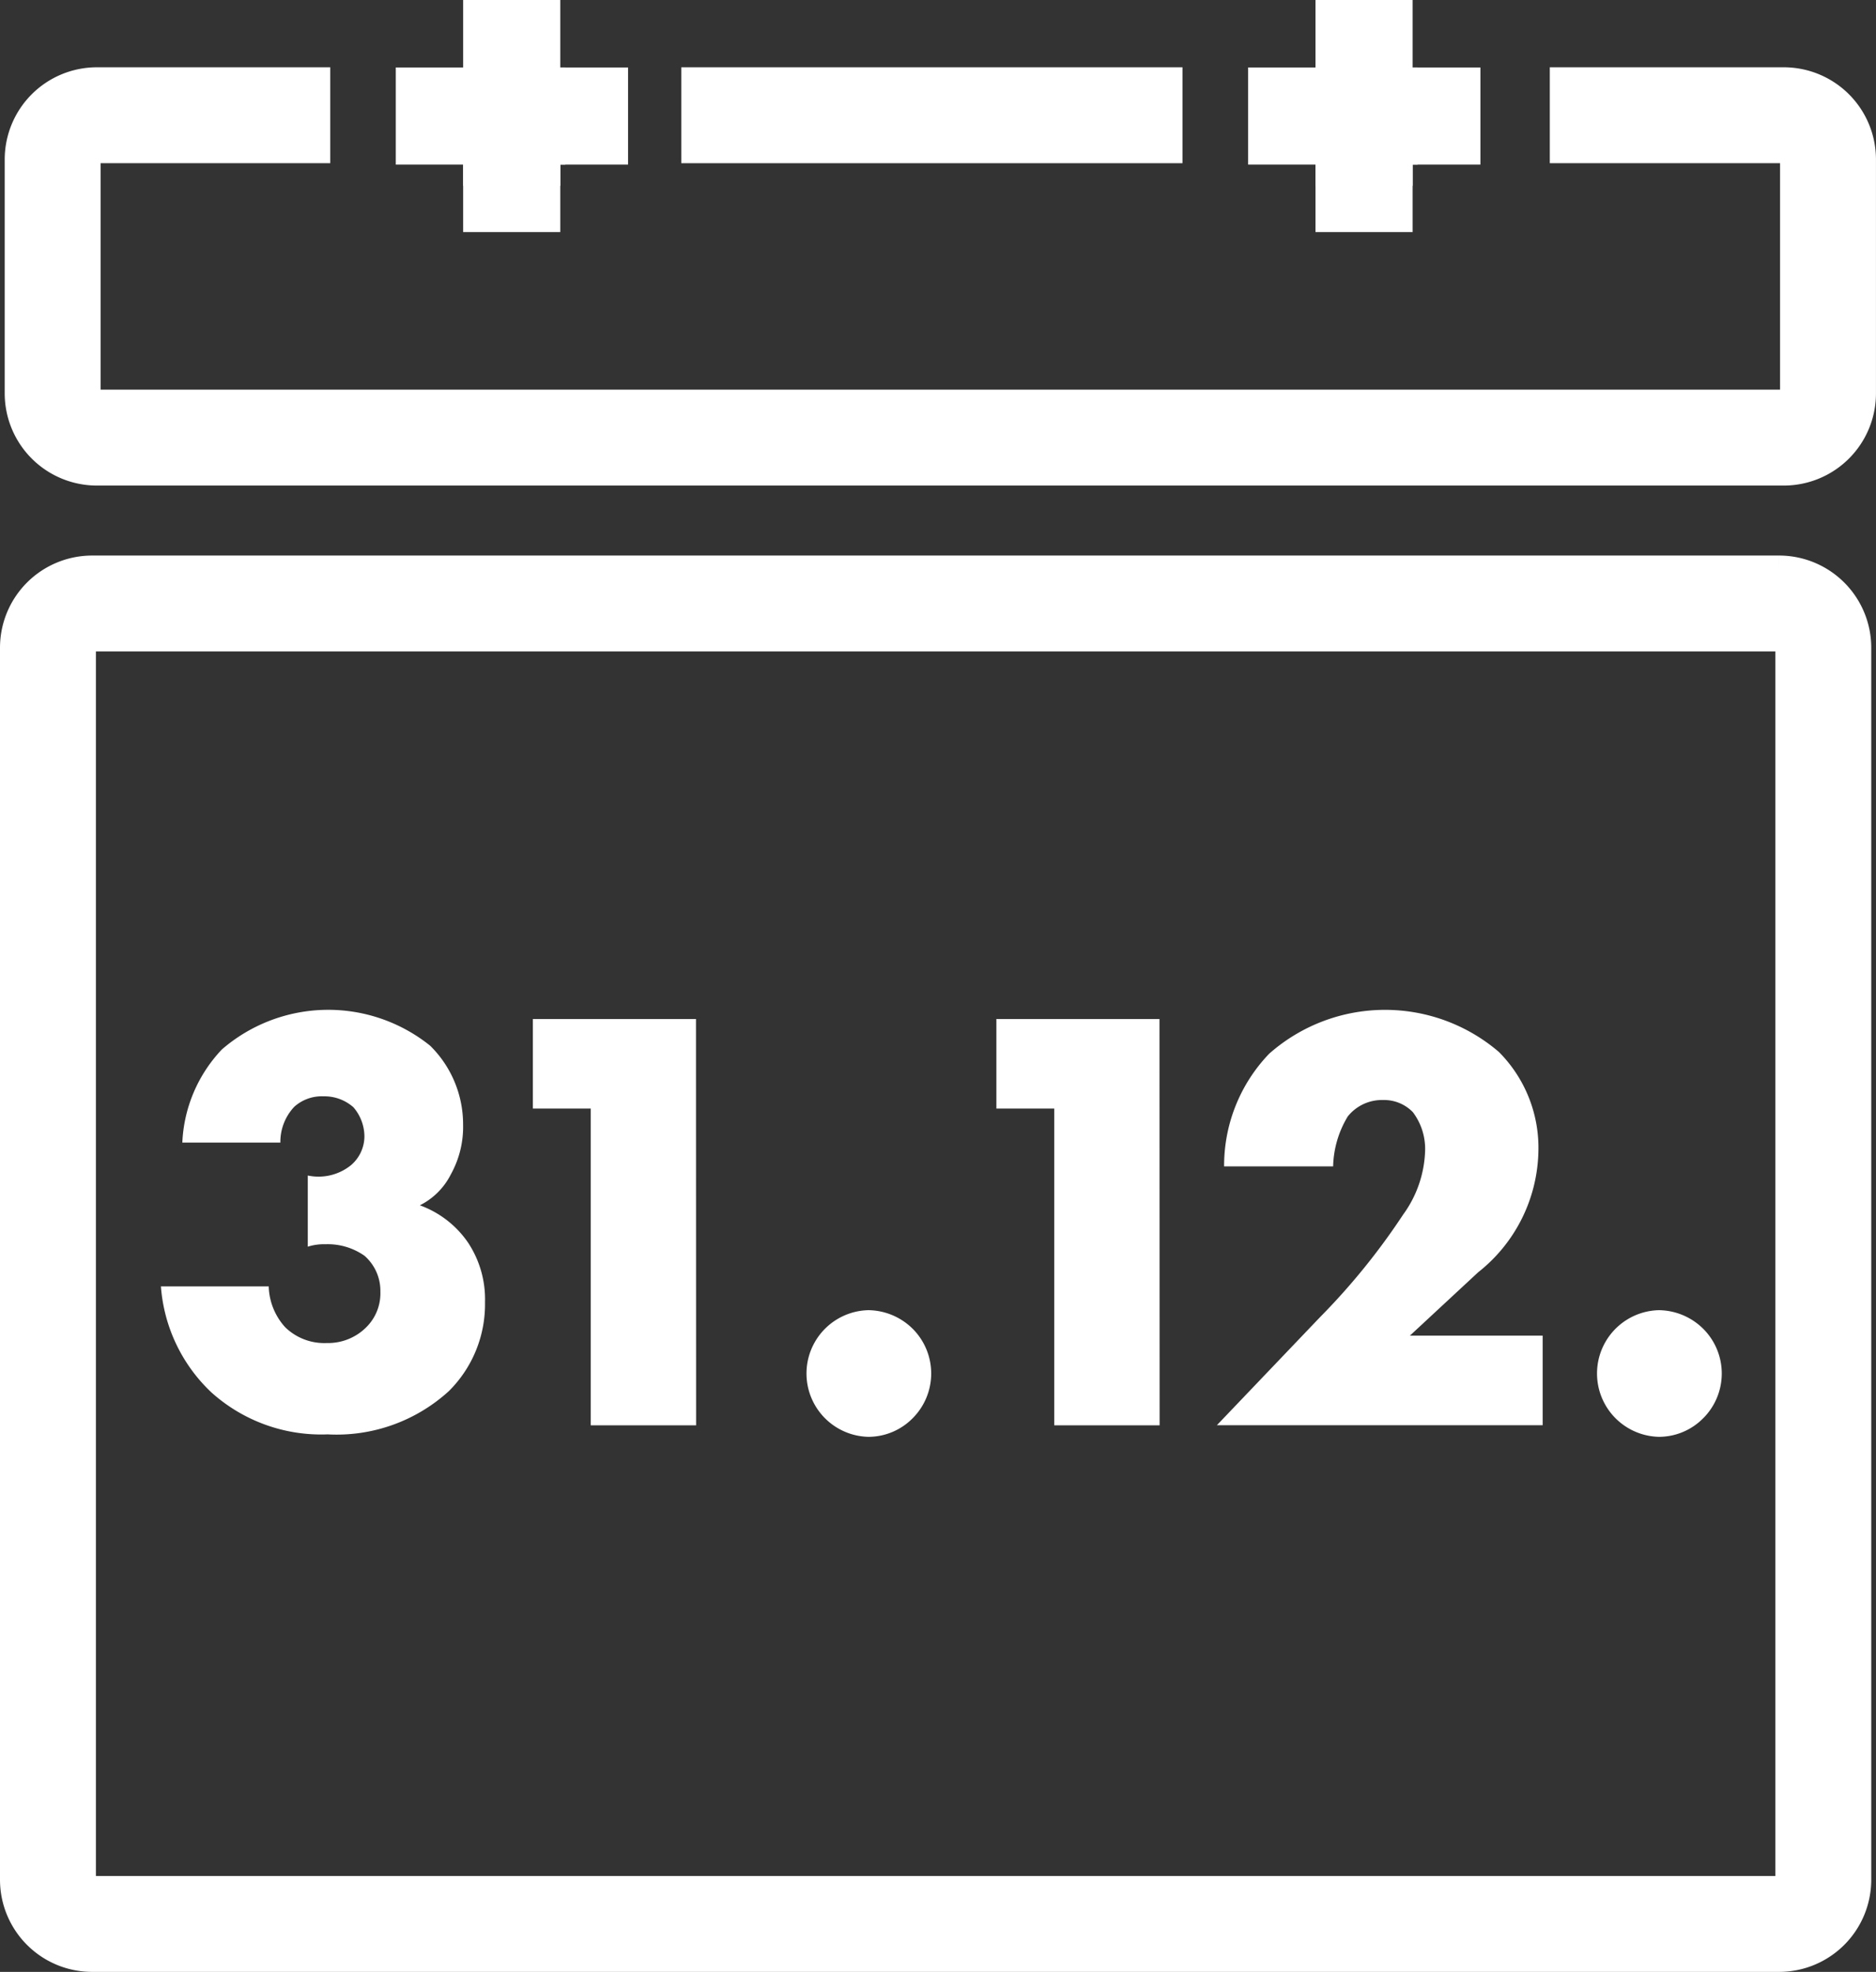 <?xml version="1.0" encoding="UTF-8"?>
<svg xmlns="http://www.w3.org/2000/svg" width="63.257" height="66.492" viewBox="0 0 63.257 66.492">
  <rect x="0" y="0" width="63.257" height="66.492" fill="#333333" stroke="none"/>
  <g id="Gruppe_590" data-name="Gruppe 590" transform="translate(0.5 2.5)">
    <path id="Pfad_4248" data-name="Pfad 4248" d="M0,0H15.9V2.234H0Z" transform="translate(22.972 0.269)" fill="#fff" stroke="#fff" stroke-width="1"></path>
    <path id="Pfad_4185" data-name="Pfad 4185" d="M284.06,292.48H227.175a2.609,2.609,0,0,1-2.606-2.606v-7.892a2.609,2.609,0,0,1,2.606-2.606h7.371v2.234h-7.371a.373.373,0,0,0-.372.372v7.892a.373.373,0,0,0,.372.372H284.06a.373.373,0,0,0,.372-.372v-7.892a.373.373,0,0,0-.372-.372h-7.392v-2.234h7.392a2.609,2.609,0,0,1,2.606,2.606v7.892A2.609,2.609,0,0,1,284.06,292.48Z" transform="translate(-224.41 -279.107)" fill="#fff" stroke="#fff" stroke-width="1"></path>
    <path id="Pfad_4186" data-name="Pfad 4186" d="M282.991,423.259H226.106a2.609,2.609,0,0,1-2.606-2.606V379.106a2.609,2.609,0,0,1,2.606-2.606h56.885a2.609,2.609,0,0,1,2.606,2.606v41.547A2.609,2.609,0,0,1,282.991,423.259Zm-56.885-44.525a.373.373,0,0,0-.372.372v41.547a.373.373,0,0,0,.372.372h56.885a.373.373,0,0,0,.372-.372V379.106a.373.373,0,0,0-.372-.372Z" transform="translate(-223.5 -359.767)" fill="#fff" stroke="#fff" stroke-width="1"></path>
    <path id="Pfad_4187" data-name="Pfad 4187" d="M266.262,488.886a5.615,5.615,0,0,1-4.086,1.458,5.537,5.537,0,0,1-3.922-1.417,5.465,5.465,0,0,1-1.7-3.573h3.635a2.133,2.133,0,0,0,.554,1.376,1.887,1.887,0,0,0,1.4.534,1.821,1.821,0,0,0,1.4-.6,1.607,1.607,0,0,0,.411-1.129,1.569,1.569,0,0,0-.534-1.212,2.152,2.152,0,0,0-1.314-.39,1.815,1.815,0,0,0-.6.082v-2.4a1.741,1.741,0,0,0,1.458-.349,1.285,1.285,0,0,0,.452-.965,1.52,1.52,0,0,0-.37-.986,1.473,1.473,0,0,0-1.006-.37,1.392,1.392,0,0,0-.986.349,1.725,1.725,0,0,0-.472,1.211h-3.306a4.867,4.867,0,0,1,1.335-3.142,5.482,5.482,0,0,1,7.023-.123,3.722,3.722,0,0,1,1.109,2.649,3.3,3.3,0,0,1-.411,1.684,2.348,2.348,0,0,1-1.047,1.047,3.352,3.352,0,0,1,1.622,1.253,3.461,3.461,0,0,1,.575,2.013A4.122,4.122,0,0,1,266.262,488.886Z" transform="translate(-251.628 -444.477)" fill="#fff"></path>
    <path id="Pfad_4188" data-name="Pfad 4188" d="M346.312,491.8h-3.553V481.119h-1.951V478.1h5.5Z" transform="translate(-323.34 -446.238)" fill="#fff"></path>
    <path id="Pfad_4189" data-name="Pfad 4189" d="M406.088,547.651a2.1,2.1,0,0,1-1.5.637,2.136,2.136,0,0,1,0-4.271,2.158,2.158,0,0,1,1.52.657,2.133,2.133,0,0,1-.021,2.978Z" transform="translate(-375.804 -502.338)" fill="#fff"></path>
    <path id="Pfad_4190" data-name="Pfad 4190" d="M451.26,491.8h-3.553V481.119h-1.951V478.1h5.5Z" transform="translate(-412.659 -446.238)" fill="#fff"></path>
    <path id="Pfad_4191" data-name="Pfad 4191" d="M506.664,490.036H495.678l3.47-3.635a22.676,22.676,0,0,0,2.813-3.47,3.855,3.855,0,0,0,.739-2.136,2.06,2.06,0,0,0-.411-1.314,1.348,1.348,0,0,0-1.006-.411,1.472,1.472,0,0,0-1.191.554,3.4,3.4,0,0,0-.493,1.684h-3.676a5.447,5.447,0,0,1,1.52-3.8,5.9,5.9,0,0,1,7.742-.062,4.576,4.576,0,0,1,1.335,3.368,5.323,5.323,0,0,1-2.033,4.066l-2.3,2.135h4.477Z" transform="translate(-455.147 -444.477)" fill="#fff"></path>
    <path id="Pfad_4192" data-name="Pfad 4192" d="M585.09,547.651a2.1,2.1,0,0,1-1.5.637,2.136,2.136,0,0,1,0-4.271,2.157,2.157,0,0,1,1.52.657,2.132,2.132,0,0,1-.02,2.978Z" transform="translate(-528.15 -502.338)" fill="#fff"></path>
    <g id="Gruppe_536" data-name="Gruppe 536" transform="translate(13.345 -2)">
      <rect id="Rechteck_464" data-name="Rechteck 464" width="2.275" height="5.265" transform="translate(4.547 5.265) rotate(180)" fill="#fff" stroke="#fff" stroke-width="1"></rect>
      <rect id="Rechteck_465" data-name="Rechteck 465" width="2.275" height="2.275" transform="translate(4.547 6.826) rotate(180)" fill="#fff" stroke="#fff" stroke-width="1"></rect>
      <rect id="Rechteck_466" data-name="Rechteck 466" width="4.716" height="2.275" transform="translate(4.716 4.55) rotate(180)" fill="#fff" stroke="#fff" stroke-width="1"></rect>
      <rect id="Rechteck_467" data-name="Rechteck 467" width="2.275" height="2.275" transform="translate(6.833 4.55) rotate(180)" fill="#fff" stroke="#fff" stroke-width="1"></rect>
    </g>
    <g id="Gruppe_537" data-name="Gruppe 537" transform="translate(42.085 -2)">
      <rect id="Rechteck_468" data-name="Rechteck 468" width="2.275" height="5.265" transform="translate(4.547 5.265) rotate(180)" fill="#fff" stroke="#fff" stroke-width="1"></rect>
      <rect id="Rechteck_469" data-name="Rechteck 469" width="2.275" height="2.275" transform="translate(4.547 6.826) rotate(180)" fill="#fff" stroke="#fff" stroke-width="1"></rect>
      <rect id="Rechteck_470" data-name="Rechteck 470" width="4.716" height="2.275" transform="translate(4.716 4.55) rotate(180)" fill="#fff" stroke="#fff" stroke-width="1"></rect>
      <rect id="Rechteck_471" data-name="Rechteck 471" width="2.275" height="2.275" transform="translate(6.833 4.55) rotate(180)" fill="#fff" stroke="#fff" stroke-width="1"></rect>
    </g>
  </g>
</svg>
